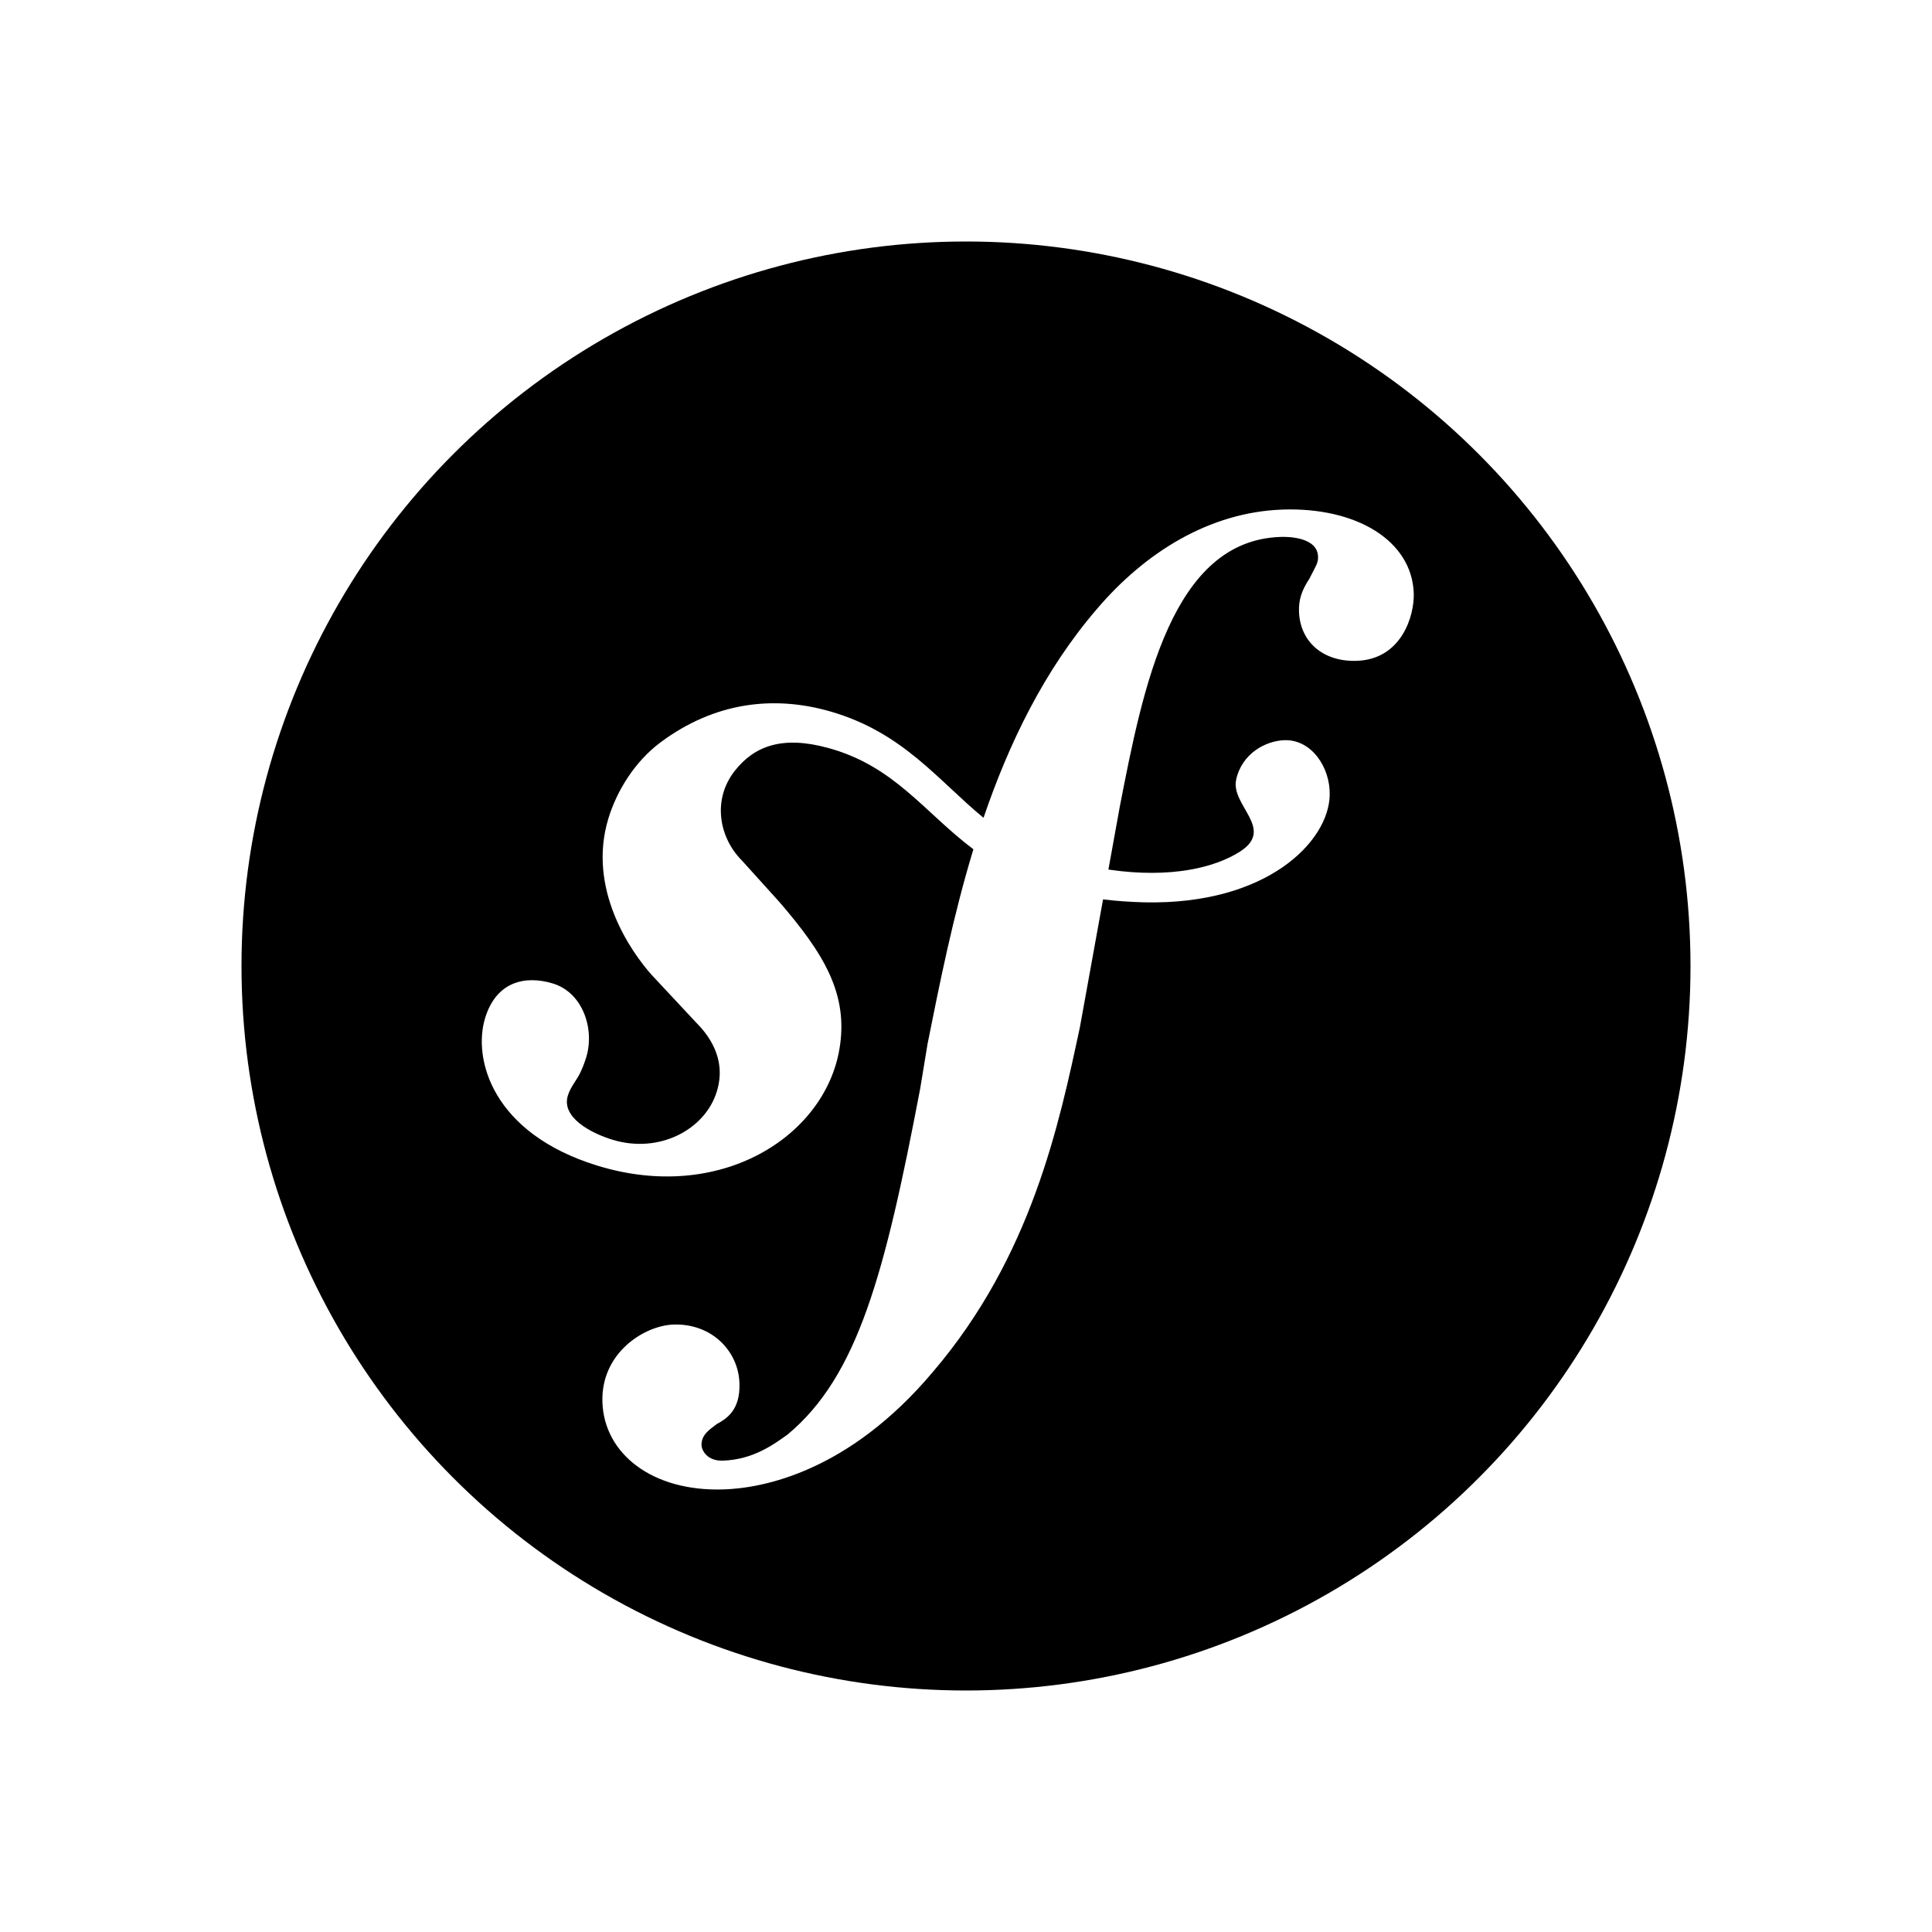 <svg xmlns="http://www.w3.org/2000/svg" viewBox="0 0 512 512">
  <rect fill="#fff" width="512" height="512"/>
  <circle cx="256" cy="256" r="192"/>
  <path fill="#fff" d="m339.947 135.038c-19.504.668-36.529 11.434-49.206 26.293-14.037 16.313-23.362 35.642-30.096 55.392-12.03-9.867-21.305-22.633-40.617-28.186-14.923-4.29-30.593-2.523-45.006 8.213-6.82 5.098-11.527 12.797-13.763 20.058-5.793 18.822 6.087 35.591 11.482 41.599l11.801 12.636c2.427 2.482 8.292 8.946 5.423 18.21-3.081 10.089-15.238 16.604-27.703 12.773-5.57-1.708-13.567-5.854-11.774-11.684.736-2.393 2.448-4.194 3.369-6.234.835-1.784 1.243-3.105 1.5-3.903 2.277-7.426-.839-17.097-8.799-19.558-7.433-2.28-15.033-.472-17.98 9.089-3.345 10.866 1.859 30.589 29.72 39.168 32.643 10.048 60.244-7.734 64.164-30.901 2.468-14.512-4.091-25.306-16.094-39.168l-9.788-10.829c-5.923-5.919-7.956-16.012-1.825-23.766 5.176-6.546 12.544-9.332 24.619-6.053 17.631 4.779 25.481 17.011 38.587 26.878-5.402 17.758-8.946 35.577-12.143 51.554l-1.965 11.917c-9.367 49.134-16.522 76.121-35.112 91.613-3.745 2.667-9.1 6.652-17.166 6.939-4.238.127-5.604-2.787-5.662-4.06-.092-2.961 2.407-4.327 4.067-5.656 2.489-1.356 6.245-3.605 5.984-10.805-.267-8.504-7.316-15.882-17.498-15.546-7.631.257-19.257 7.432-18.819 20.579.449 13.581 13.102 23.752 32.185 23.109 10.199-.349 32.979-4.492 55.42-31.171 26.125-30.589 33.434-65.646 38.932-91.308l6.138-33.882c3.396.407 7.049.685 11.014.781 32.537.688 48.806-16.159 49.052-28.422.168-7.419-4.861-14.728-11.911-14.553-5.036.14-11.366 3.499-12.879 10.466-1.493 6.83 10.349 13.002 1.095 19.011-6.573 4.252-18.354 7.244-34.951 4.817l3.016-16.679c6.159-31.626 13.756-70.524 42.575-71.476 2.106-.099 9.781.089 9.963 5.176.048 1.688-.373 2.133-2.359 6.015-2.027 3.026-2.787 5.614-2.688 8.572.274 8.066 6.412 13.379 15.307 13.071 11.89-.397 15.3-11.969 15.105-17.915-.5-13.985-15.231-22.818-34.715-22.174z"/>
</svg>